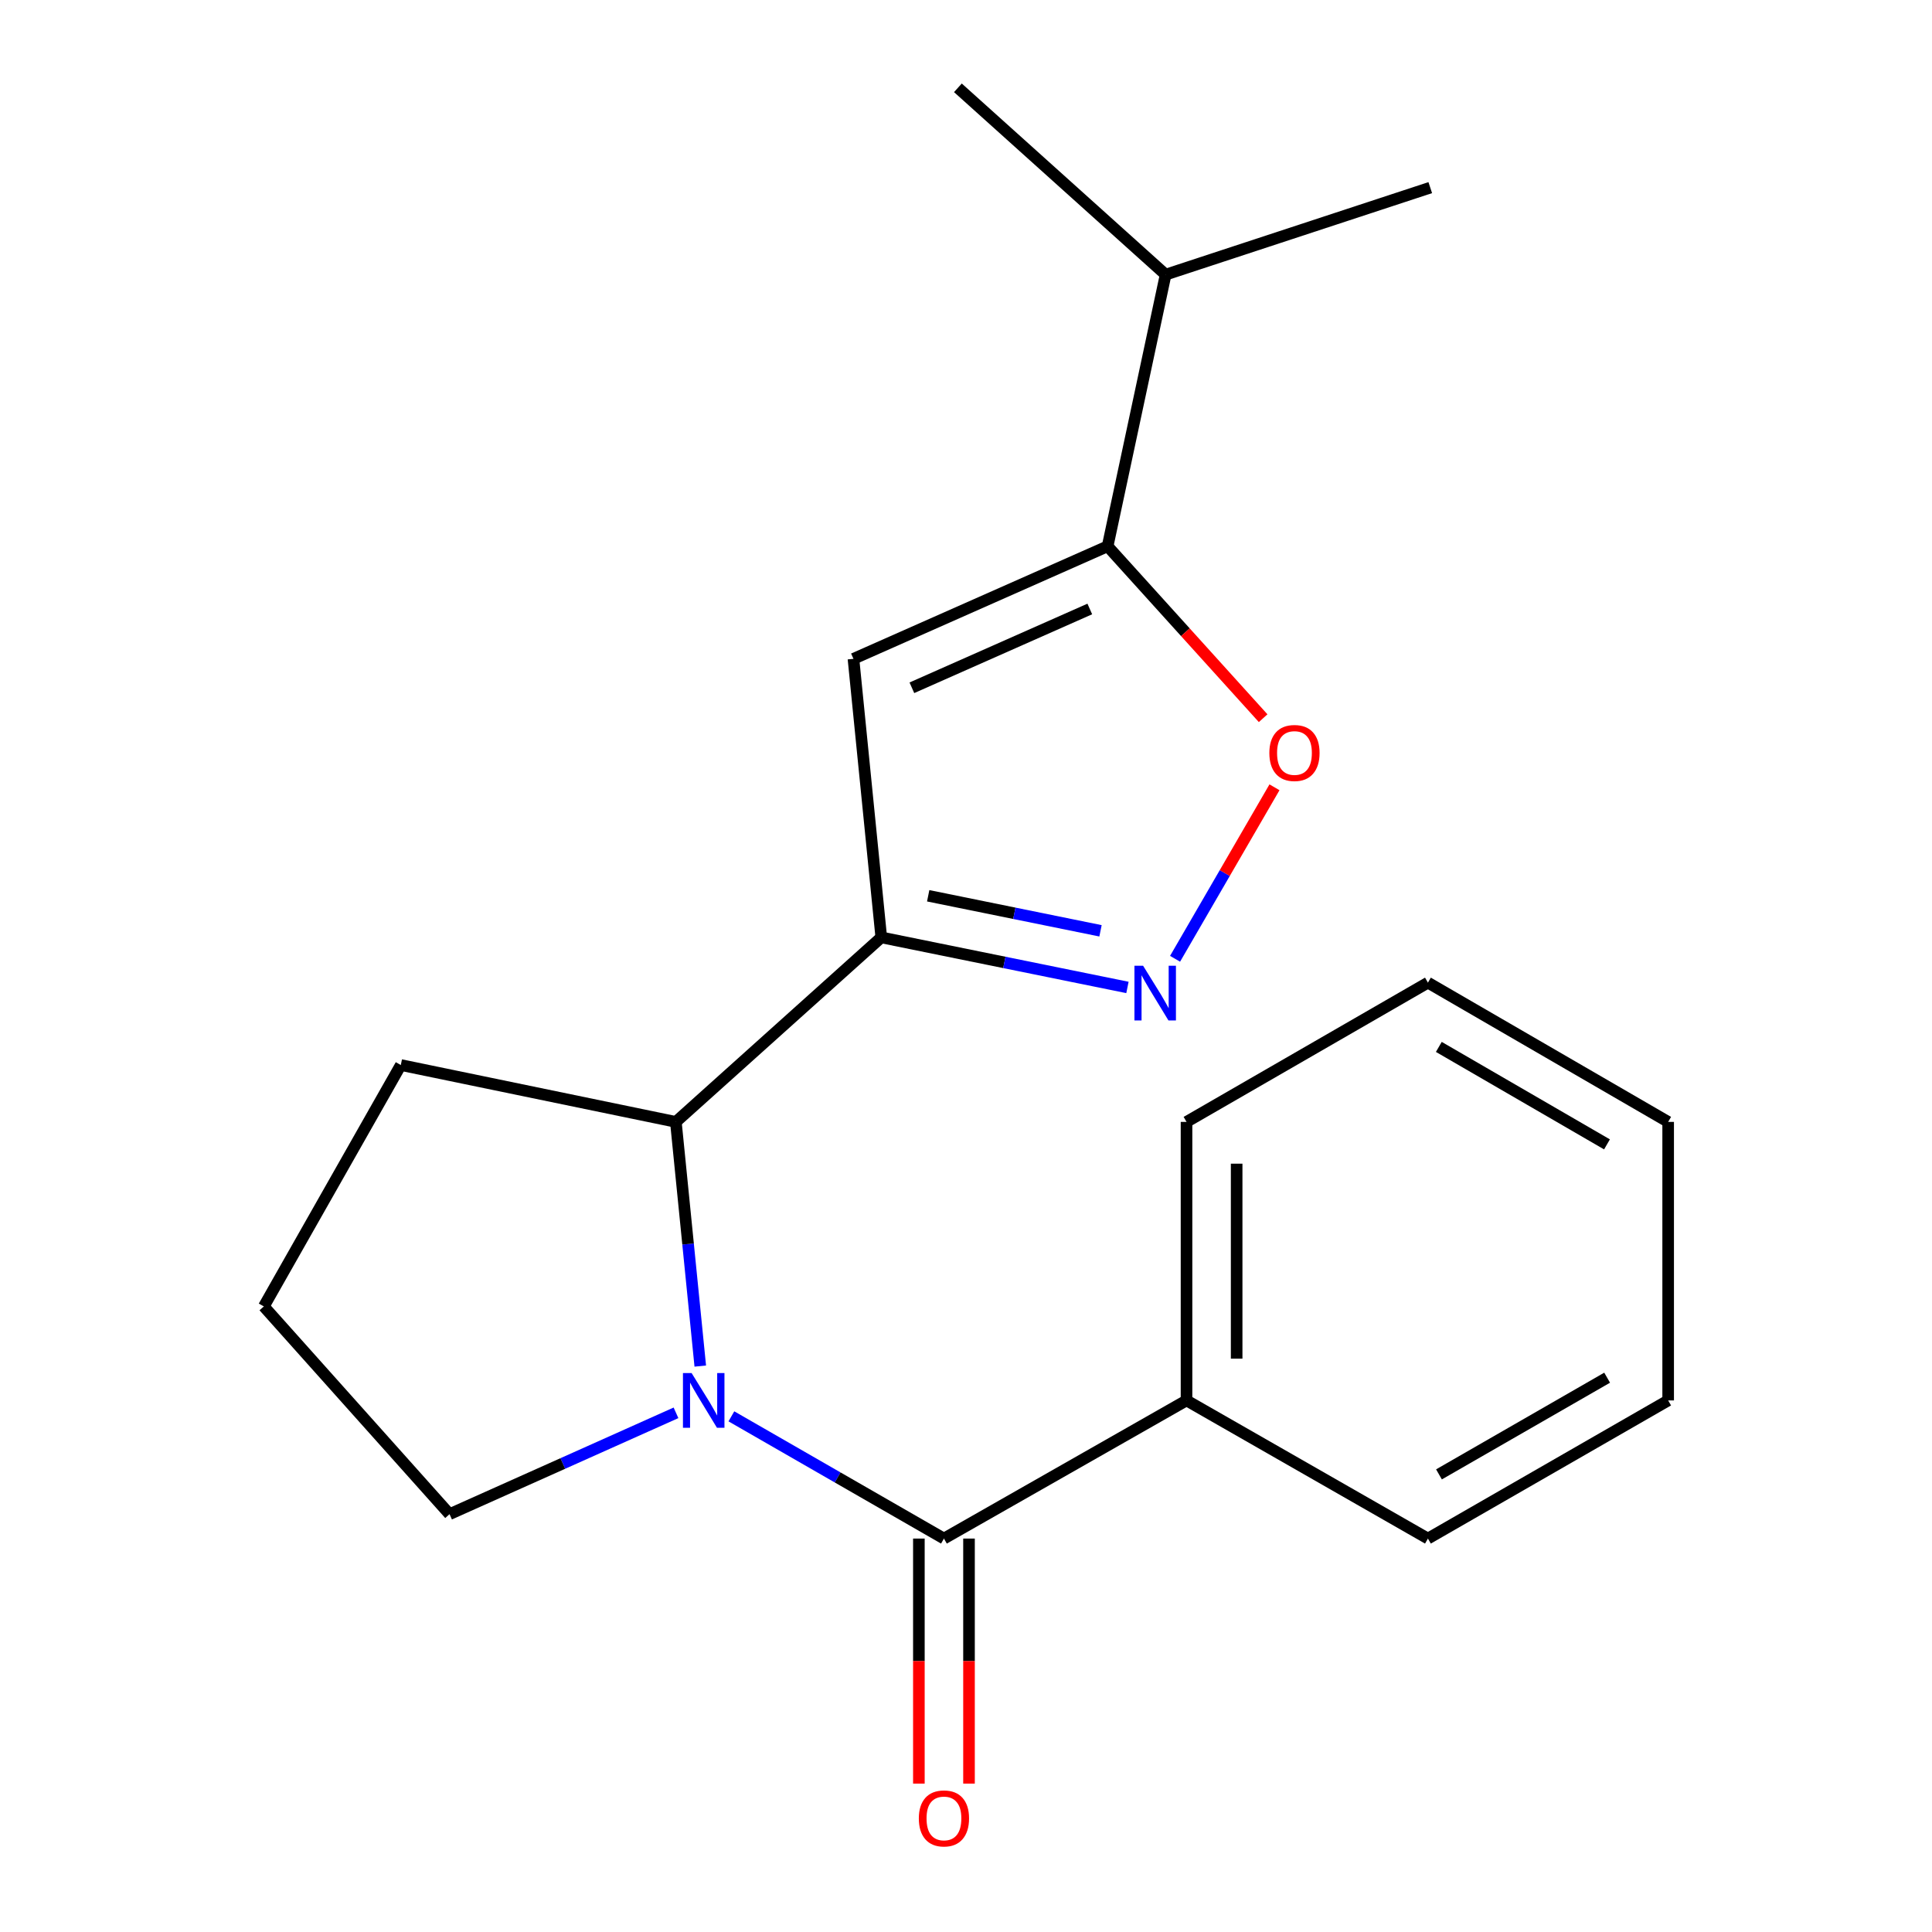 <?xml version='1.0' encoding='iso-8859-1'?>
<svg version='1.1' baseProfile='full'
              xmlns='http://www.w3.org/2000/svg'
                      xmlns:rdkit='http://www.rdkit.org/xml'
                      xmlns:xlink='http://www.w3.org/1999/xlink'
                  xml:space='preserve'
width='1000px' height='1000px' viewBox='0 0 1000 1000'>
<!-- END OF HEADER -->
<rect style='opacity:1.0;fill:#FFFFFF;stroke:none' width='1000' height='1000' x='0' y='0'> </rect>
<path class='bond-2' d='M 378.563,733.096 L 433.573,764.727' style='fill:none;fill-rule:evenodd;stroke:#0000FF;stroke-width:6px;stroke-linecap:butt;stroke-linejoin:miter;stroke-opacity:1' />
<path class='bond-2' d='M 433.573,764.727 L 488.583,796.358' style='fill:none;fill-rule:evenodd;stroke:#000000;stroke-width:6px;stroke-linecap:butt;stroke-linejoin:miter;stroke-opacity:1' />
<path class='bond-5' d='M 362.459,707.076 L 356.141,643.884' style='fill:none;fill-rule:evenodd;stroke:#0000FF;stroke-width:6px;stroke-linecap:butt;stroke-linejoin:miter;stroke-opacity:1' />
<path class='bond-5' d='M 356.141,643.884 L 349.822,580.692' style='fill:none;fill-rule:evenodd;stroke:#000000;stroke-width:6px;stroke-linecap:butt;stroke-linejoin:miter;stroke-opacity:1' />
<path class='bond-10' d='M 349.894,731.277 L 291.289,757.504' style='fill:none;fill-rule:evenodd;stroke:#0000FF;stroke-width:6px;stroke-linecap:butt;stroke-linejoin:miter;stroke-opacity:1' />
<path class='bond-10' d='M 291.289,757.504 L 232.684,783.73' style='fill:none;fill-rule:evenodd;stroke:#000000;stroke-width:6px;stroke-linecap:butt;stroke-linejoin:miter;stroke-opacity:1' />
<path class='bond-0' d='M 456.149,485.191 L 349.822,580.692' style='fill:none;fill-rule:evenodd;stroke:#000000;stroke-width:6px;stroke-linecap:butt;stroke-linejoin:miter;stroke-opacity:1' />
<path class='bond-1' d='M 456.149,485.191 L 519.857,498.146' style='fill:none;fill-rule:evenodd;stroke:#000000;stroke-width:6px;stroke-linecap:butt;stroke-linejoin:miter;stroke-opacity:1' />
<path class='bond-1' d='M 519.857,498.146 L 583.566,511.102' style='fill:none;fill-rule:evenodd;stroke:#0000FF;stroke-width:6px;stroke-linecap:butt;stroke-linejoin:miter;stroke-opacity:1' />
<path class='bond-1' d='M 480.432,463.651 L 525.028,472.719' style='fill:none;fill-rule:evenodd;stroke:#000000;stroke-width:6px;stroke-linecap:butt;stroke-linejoin:miter;stroke-opacity:1' />
<path class='bond-1' d='M 525.028,472.719 L 569.624,481.788' style='fill:none;fill-rule:evenodd;stroke:#0000FF;stroke-width:6px;stroke-linecap:butt;stroke-linejoin:miter;stroke-opacity:1' />
<path class='bond-3' d='M 456.149,485.191 L 441.748,341.01' style='fill:none;fill-rule:evenodd;stroke:#000000;stroke-width:6px;stroke-linecap:butt;stroke-linejoin:miter;stroke-opacity:1' />
<path class='bond-6' d='M 608.214,496.268 L 633.943,451.885' style='fill:none;fill-rule:evenodd;stroke:#0000FF;stroke-width:6px;stroke-linecap:butt;stroke-linejoin:miter;stroke-opacity:1' />
<path class='bond-6' d='M 633.943,451.885 L 659.671,407.502' style='fill:none;fill-rule:evenodd;stroke:#FF0000;stroke-width:6px;stroke-linecap:butt;stroke-linejoin:miter;stroke-opacity:1' />
<path class='bond-7' d='M 475.609,796.358 L 475.609,859.774' style='fill:none;fill-rule:evenodd;stroke:#000000;stroke-width:6px;stroke-linecap:butt;stroke-linejoin:miter;stroke-opacity:1' />
<path class='bond-7' d='M 475.609,859.774 L 475.609,923.191' style='fill:none;fill-rule:evenodd;stroke:#FF0000;stroke-width:6px;stroke-linecap:butt;stroke-linejoin:miter;stroke-opacity:1' />
<path class='bond-7' d='M 501.557,796.358 L 501.557,859.774' style='fill:none;fill-rule:evenodd;stroke:#000000;stroke-width:6px;stroke-linecap:butt;stroke-linejoin:miter;stroke-opacity:1' />
<path class='bond-7' d='M 501.557,859.774 L 501.557,923.191' style='fill:none;fill-rule:evenodd;stroke:#FF0000;stroke-width:6px;stroke-linecap:butt;stroke-linejoin:miter;stroke-opacity:1' />
<path class='bond-8' d='M 488.583,796.358 L 614.14,724.859' style='fill:none;fill-rule:evenodd;stroke:#000000;stroke-width:6px;stroke-linecap:butt;stroke-linejoin:miter;stroke-opacity:1' />
<path class='bond-4' d='M 441.748,341.01 L 573.301,282.744' style='fill:none;fill-rule:evenodd;stroke:#000000;stroke-width:6px;stroke-linecap:butt;stroke-linejoin:miter;stroke-opacity:1' />
<path class='bond-4' d='M 471.989,355.994 L 564.076,315.208' style='fill:none;fill-rule:evenodd;stroke:#000000;stroke-width:6px;stroke-linecap:butt;stroke-linejoin:miter;stroke-opacity:1' />
<path class='bond-9' d='M 573.301,282.744 L 603.328,142.152' style='fill:none;fill-rule:evenodd;stroke:#000000;stroke-width:6px;stroke-linecap:butt;stroke-linejoin:miter;stroke-opacity:1' />
<path class='bond-21' d='M 573.301,282.744 L 613.551,327.24' style='fill:none;fill-rule:evenodd;stroke:#000000;stroke-width:6px;stroke-linecap:butt;stroke-linejoin:miter;stroke-opacity:1' />
<path class='bond-21' d='M 613.551,327.24 L 653.8,371.737' style='fill:none;fill-rule:evenodd;stroke:#FF0000;stroke-width:6px;stroke-linecap:butt;stroke-linejoin:miter;stroke-opacity:1' />
<path class='bond-11' d='M 349.822,580.692 L 207.457,551.256' style='fill:none;fill-rule:evenodd;stroke:#000000;stroke-width:6px;stroke-linecap:butt;stroke-linejoin:miter;stroke-opacity:1' />
<path class='bond-13' d='M 614.14,724.859 L 614.14,580.692' style='fill:none;fill-rule:evenodd;stroke:#000000;stroke-width:6px;stroke-linecap:butt;stroke-linejoin:miter;stroke-opacity:1' />
<path class='bond-13' d='M 640.087,703.234 L 640.087,602.317' style='fill:none;fill-rule:evenodd;stroke:#000000;stroke-width:6px;stroke-linecap:butt;stroke-linejoin:miter;stroke-opacity:1' />
<path class='bond-14' d='M 614.14,724.859 L 739.091,796.358' style='fill:none;fill-rule:evenodd;stroke:#000000;stroke-width:6px;stroke-linecap:butt;stroke-linejoin:miter;stroke-opacity:1' />
<path class='bond-15' d='M 603.328,142.152 L 495.805,45.455' style='fill:none;fill-rule:evenodd;stroke:#000000;stroke-width:6px;stroke-linecap:butt;stroke-linejoin:miter;stroke-opacity:1' />
<path class='bond-16' d='M 603.328,142.152 L 740.302,97.119' style='fill:none;fill-rule:evenodd;stroke:#000000;stroke-width:6px;stroke-linecap:butt;stroke-linejoin:miter;stroke-opacity:1' />
<path class='bond-12' d='M 232.684,783.73 L 136.563,676.207' style='fill:none;fill-rule:evenodd;stroke:#000000;stroke-width:6px;stroke-linecap:butt;stroke-linejoin:miter;stroke-opacity:1' />
<path class='bond-20' d='M 207.457,551.256 L 136.563,676.207' style='fill:none;fill-rule:evenodd;stroke:#000000;stroke-width:6px;stroke-linecap:butt;stroke-linejoin:miter;stroke-opacity:1' />
<path class='bond-18' d='M 614.14,580.692 L 739.091,508.616' style='fill:none;fill-rule:evenodd;stroke:#000000;stroke-width:6px;stroke-linecap:butt;stroke-linejoin:miter;stroke-opacity:1' />
<path class='bond-17' d='M 739.091,796.358 L 863.437,724.859' style='fill:none;fill-rule:evenodd;stroke:#000000;stroke-width:6px;stroke-linecap:butt;stroke-linejoin:miter;stroke-opacity:1' />
<path class='bond-17' d='M 744.809,763.139 L 831.851,713.09' style='fill:none;fill-rule:evenodd;stroke:#000000;stroke-width:6px;stroke-linecap:butt;stroke-linejoin:miter;stroke-opacity:1' />
<path class='bond-19' d='M 863.437,724.859 L 863.437,580.692' style='fill:none;fill-rule:evenodd;stroke:#000000;stroke-width:6px;stroke-linecap:butt;stroke-linejoin:miter;stroke-opacity:1' />
<path class='bond-22' d='M 739.091,508.616 L 863.437,580.692' style='fill:none;fill-rule:evenodd;stroke:#000000;stroke-width:6px;stroke-linecap:butt;stroke-linejoin:miter;stroke-opacity:1' />
<path class='bond-22' d='M 744.731,541.876 L 831.773,592.329' style='fill:none;fill-rule:evenodd;stroke:#000000;stroke-width:6px;stroke-linecap:butt;stroke-linejoin:miter;stroke-opacity:1' />
<path  class='atom-0' d='M 357.977 710.699
L 367.257 725.699
Q 368.177 727.179, 369.657 729.859
Q 371.137 732.539, 371.217 732.699
L 371.217 710.699
L 374.977 710.699
L 374.977 739.019
L 371.097 739.019
L 361.137 722.619
Q 359.977 720.699, 358.737 718.499
Q 357.537 716.299, 357.177 715.619
L 357.177 739.019
L 353.497 739.019
L 353.497 710.699
L 357.977 710.699
' fill='#0000FF'/>
<path  class='atom-2' d='M 591.663 499.861
L 600.943 514.861
Q 601.863 516.341, 603.343 519.021
Q 604.823 521.701, 604.903 521.861
L 604.903 499.861
L 608.663 499.861
L 608.663 528.181
L 604.783 528.181
L 594.823 511.781
Q 593.663 509.861, 592.423 507.661
Q 591.223 505.461, 590.863 504.781
L 590.863 528.181
L 587.183 528.181
L 587.183 499.861
L 591.663 499.861
' fill='#0000FF'/>
<path  class='atom-7' d='M 657.013 389.741
Q 657.013 382.941, 660.373 379.141
Q 663.733 375.341, 670.013 375.341
Q 676.293 375.341, 679.653 379.141
Q 683.013 382.941, 683.013 389.741
Q 683.013 396.621, 679.613 400.541
Q 676.213 404.421, 670.013 404.421
Q 663.773 404.421, 660.373 400.541
Q 657.013 396.661, 657.013 389.741
M 670.013 401.221
Q 674.333 401.221, 676.653 398.341
Q 679.013 395.421, 679.013 389.741
Q 679.013 384.181, 676.653 381.381
Q 674.333 378.541, 670.013 378.541
Q 665.693 378.541, 663.333 381.341
Q 661.013 384.141, 661.013 389.741
Q 661.013 395.461, 663.333 398.341
Q 665.693 401.221, 670.013 401.221
' fill='#FF0000'/>
<path  class='atom-8' d='M 475.583 941.21
Q 475.583 934.41, 478.943 930.61
Q 482.303 926.81, 488.583 926.81
Q 494.863 926.81, 498.223 930.61
Q 501.583 934.41, 501.583 941.21
Q 501.583 948.09, 498.183 952.01
Q 494.783 955.89, 488.583 955.89
Q 482.343 955.89, 478.943 952.01
Q 475.583 948.13, 475.583 941.21
M 488.583 952.69
Q 492.903 952.69, 495.223 949.81
Q 497.583 946.89, 497.583 941.21
Q 497.583 935.65, 495.223 932.85
Q 492.903 930.01, 488.583 930.01
Q 484.263 930.01, 481.903 932.81
Q 479.583 935.61, 479.583 941.21
Q 479.583 946.93, 481.903 949.81
Q 484.263 952.69, 488.583 952.69
' fill='#FF0000'/>
</svg>

